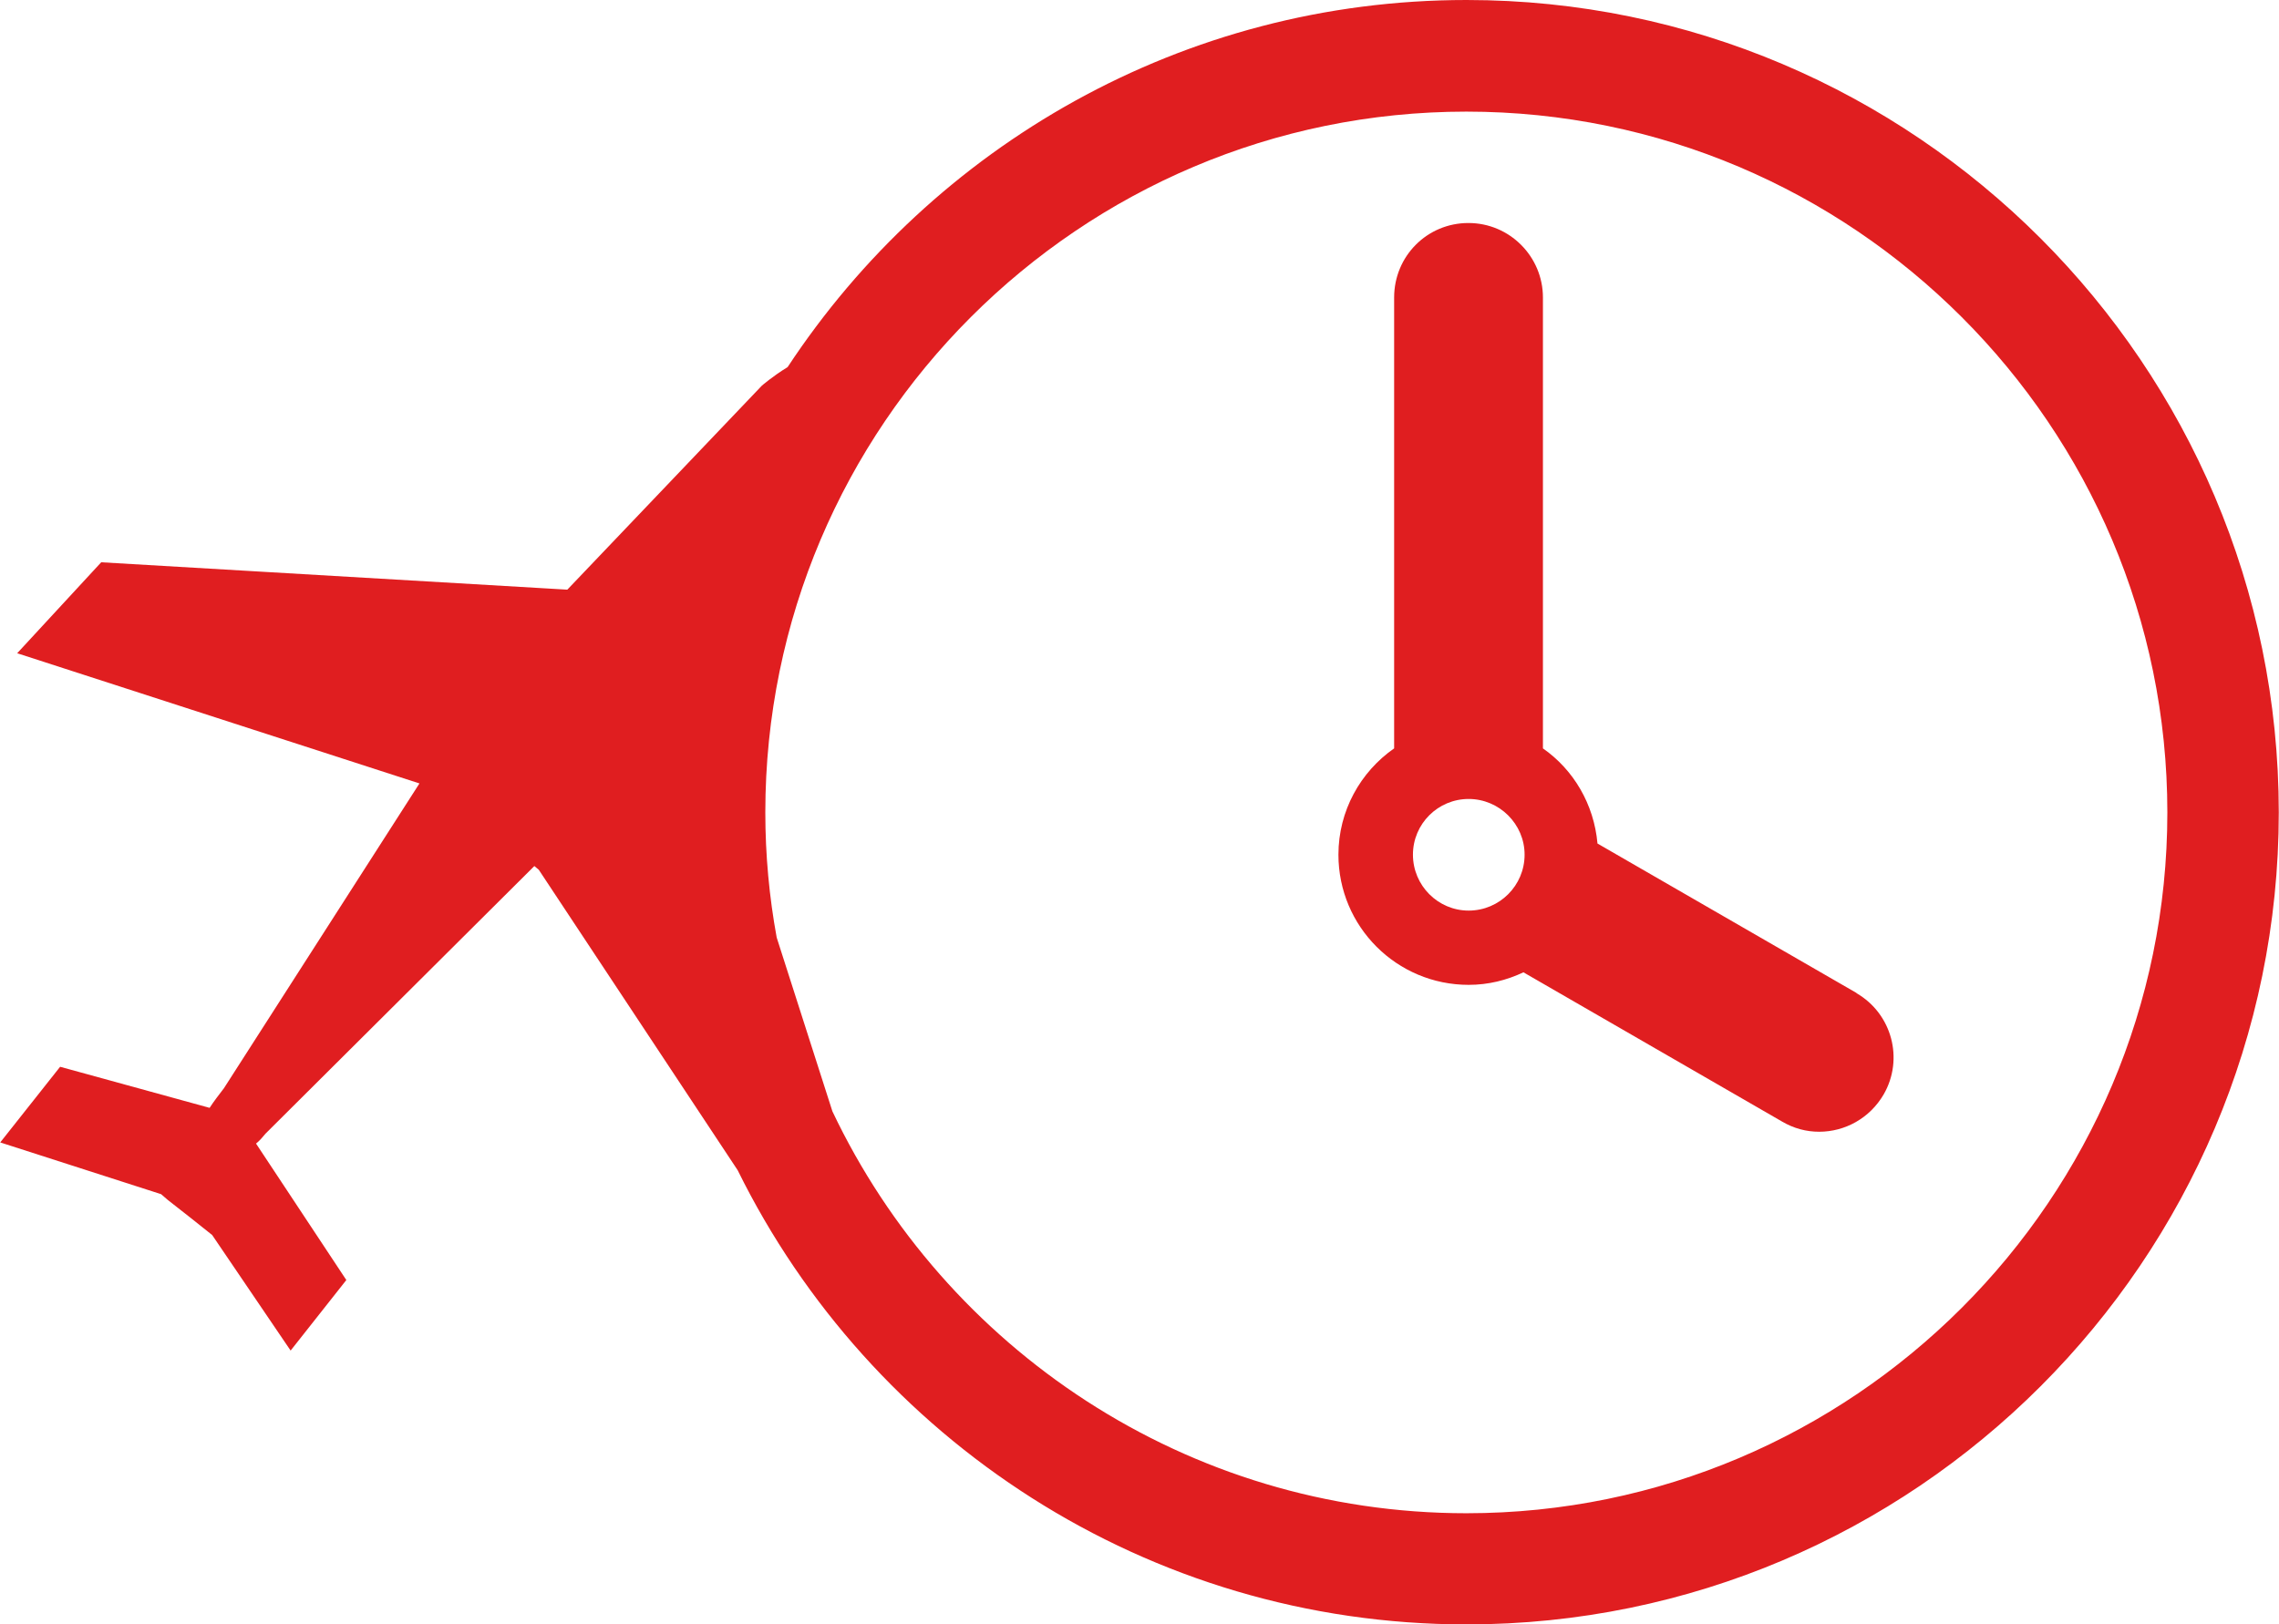 <?xml version="1.0" encoding="UTF-8"?><svg id="Layer_2" xmlns="http://www.w3.org/2000/svg" viewBox="0 0 98.18 70"><defs><style>.cls-1{fill:#e01e20;}</style></defs><g id="Layer_2-2"><path class="cls-1" d="M63.18,0h0c-12.22,0-22.98,6.3-29.25,15.82-.64.39-1.11.8-1.11.8l-8.38,8.79-20.08-1.18-3.62,3.92,17.33,5.61-8.42,13.13c-.22.29-.44.57-.62.85l-6.44-1.77-2.58,3.26,6.93,2.23.29.25,1.02.8.89.71,3.38,4.98,2.4-3.04-3.89-5.88c.15-.12.28-.27.41-.43l11.58-11.53.19.16,8.57,12.95c5.71,11.58,17.64,19.57,31.4,19.57,19.29,0,34.99-15.7,34.99-34.99S82.47,0,63.18,0M63.18,65.21c-12.05,0-22.47-7.1-27.32-17.32l-2.4-7.49c-.32-1.75-.49-3.55-.49-5.39,0-16.66,13.55-30.2,30.2-30.2s30.2,13.55,30.2,30.2c0,16.66-13.55,30.2-30.2,30.2"/><path class="cls-1" d="M79.98,42.79l-11.16-6.44c-.15-1.69-1.03-3.18-2.35-4.1V12.82c0-1.76-1.43-3.21-3.21-3.21s-3.2,1.43-3.2,3.21v19.43c-1.45,1.01-2.4,2.69-2.4,4.58,0,3.1,2.51,5.61,5.61,5.61.85,0,1.64-.2,2.36-.54l11.14,6.43c.51.3,1.05.44,1.6.44,1.11,0,2.18-.58,2.78-1.61.88-1.53.35-3.48-1.17-4.36M63.27,39.24c-1.32,0-2.4-1.08-2.4-2.41s1.08-2.4,2.4-2.4,2.41,1.08,2.41,2.4c0,1.33-1.08,2.41-2.41,2.41"/></g></svg>